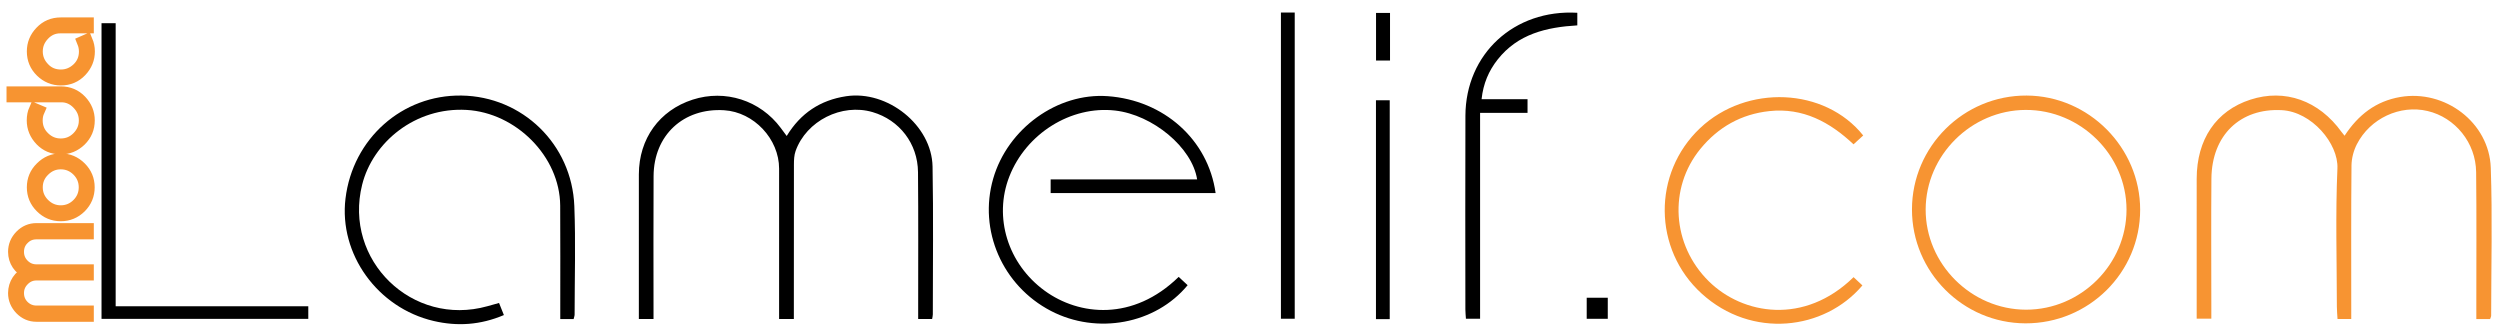 <?xml version="1.0" encoding="utf-8"?>
<!-- Generator: Adobe Illustrator 16.0.0, SVG Export Plug-In . SVG Version: 6.00 Build 0)  -->
<!DOCTYPE svg PUBLIC "-//W3C//DTD SVG 1.1//EN" "http://www.w3.org/Graphics/SVG/1.1/DTD/svg11.dtd">
<svg version="1.1" id="Layer_1" xmlns="http://www.w3.org/2000/svg" xmlns:xlink="http://www.w3.org/1999/xlink" x="0px" y="0px"
	 width="398px" height="53.083px" viewBox="0 0 398 53.083" enable-background="new 0 0 398 53.083" xml:space="preserve">
<g>
	<g>
		<path fill-rule="evenodd" clip-rule="evenodd" d="M126.381,50.786c-0.87,0-1.519,0-2.349,0c0-0.696,0-1.304,0-1.911
			c0-7.342,0.001-14.683,0.001-22.024c0-4.733-4.02-9.007-8.746-9.301c-6.478-0.402-11.202,3.968-11.237,10.474
			c-0.038,6.946-0.01,13.893-0.01,20.839c0,0.605,0,1.212,0,1.917c-0.843,0-1.493,0-2.335,0c0-0.59,0-1.14,0-1.689
			c0-7.116-0.009-14.231,0.002-21.348c0.01-5.666,3.271-10.174,8.563-11.881c5.191-1.675,10.759,0.112,14.023,4.501
			c0.297,0.399,0.592,0.799,0.95,1.283c2.221-3.641,5.354-5.706,9.457-6.327c6.586-0.998,13.641,4.606,13.762,11.19
			c0.144,7.848,0.042,15.699,0.042,23.549c0,0.216-0.063,0.433-0.11,0.73c-0.696,0-1.346,0-2.222,0c0-0.667,0.001-1.271,0-1.873
			c-0.003-7.172,0.038-14.345-0.027-21.517c-0.042-4.55-2.958-8.3-7.234-9.554c-4.909-1.438-10.537,1.381-12.253,6.193
			c-0.238,0.667-0.264,1.436-0.266,2.158c-0.019,7.511-0.011,15.023-0.011,22.533C126.381,49.388,126.381,50.049,126.381,50.786z"/>
		<path fill-rule="evenodd" clip-rule="evenodd" fill="#F79432" d="M373.256,21.61c2.186-3.34,4.996-5.502,8.852-6.167
			c7.124-1.228,14.176,4.056,14.424,11.264c0.27,7.841,0.066,15.697,0.061,23.547c0,0.157-0.095,0.312-0.17,0.543
			c-0.655,0-1.31,0-2.192,0c0-0.722,0-1.381,0-2.04c-0.002-7.116,0.049-14.232-0.029-21.348c-0.051-4.689-3.325-8.696-7.731-9.738
			c-4.366-1.032-9.141,1.154-11.262,5.3c-0.516,1.01-0.839,2.237-0.85,3.369c-0.073,7.511-0.038,15.022-0.039,22.534
			c0,0.606,0,1.212,0,1.911c-0.787,0-1.383,0-2.185,0c-0.035-0.663-0.103-1.311-0.104-1.958c-0.007-7.342-0.235-14.693,0.088-22.021
			c0.174-3.927-4.075-9.018-8.864-9.269c-6.607-0.347-11.137,3.984-11.197,10.889c-0.058,6.72-0.013,13.441-0.013,20.161
			c0,0.671,0,1.342,0,2.148c-0.778,0-1.418,0-2.332,0c0-0.643,0-1.294,0-1.945c0-6.778-0.004-13.556,0.001-20.332
			c0.003-6.279,3.093-10.825,8.548-12.594c5.498-1.783,10.918,0.143,14.523,5.159C372.882,21.161,372.993,21.286,373.256,21.61z"/>
		<path fill-rule="evenodd" clip-rule="evenodd" d="M193.525,30.738c-8.783,0-17.462,0-26.262,0c0-0.684,0-1.326,0-2.178
			c7.765,0,15.528,0,23.32,0c-0.793-5.091-7.071-10.279-13.05-10.962c-7.027-0.804-14.183,3.663-16.854,10.523
			c-2.522,6.477-0.238,13.882,5.627,18.158c5.496,4.007,14.087,4.881,21.34-2.2c0.473,0.439,0.952,0.883,1.426,1.323
			c-5.118,6.2-14.435,7.919-21.779,4.091c-7.716-4.022-11.553-12.829-9.176-21.055c2.306-7.985,10.24-13.7,18.225-13.128
			C185.271,15.949,192.336,22.218,193.525,30.738z"/>
		<path fill-rule="evenodd" clip-rule="evenodd" fill="#F79432" d="M304.386,33.336c0.009-10.016,8.229-18.174,18.262-18.124
			c9.891,0.05,18.067,8.279,18.065,18.182c-0.002,10.011-8.186,18.112-18.269,18.082C312.496,51.446,304.375,43.291,304.386,33.336z
			 M322.479,17.5c-8.664,0.037-15.886,7.223-15.914,15.834c-0.029,8.682,7.253,15.959,15.979,15.967
			c8.746,0.009,16.007-7.227,15.997-15.939C338.533,24.684,331.22,17.463,322.479,17.5z"/>
		<path fill-rule="evenodd" clip-rule="evenodd" d="M79.449,48.233c0.269,0.674,0.489,1.224,0.769,1.925
			c-3.727,1.586-7.418,1.823-11.18,0.942c-8.951-2.092-15.101-10.668-14.035-19.493c1.152-9.539,9.026-16.532,18.461-16.395
			c9.696,0.141,17.584,7.74,17.969,17.593c0.225,5.751,0.049,11.517,0.045,17.277c0,0.212-0.091,0.426-0.157,0.71
			c-0.642,0-1.247,0-2.127,0c0-0.618,0-1.209,0-1.801c-0.002-5.42,0.025-10.842-0.011-16.263
			c-0.053-7.83-7.045-14.774-14.892-15.227c-8.199-0.473-14.951,5.159-16.635,11.898c-3.007,12.031,7.978,22.697,19.933,19.353
			C78.125,48.604,78.662,48.454,79.449,48.233z"/>
		<path fill-rule="evenodd" clip-rule="evenodd" fill="#F79432" d="M295.088,44.125c0.516,0.482,0.964,0.9,1.408,1.314
			c-6.061,7.153-17.611,8.559-25.594,1.297c-7.75-7.048-7.847-19.179-0.234-26.353c7.413-6.984,19.832-6.476,25.955,1.183
			c-0.476,0.436-0.962,0.88-1.541,1.411c-3.783-3.565-8.075-5.862-13.404-5.289c-4.466,0.481-8.137,2.542-10.982,6.021
			c-5.107,6.248-4.517,15.288,1.333,21.061C277.46,50.128,287.268,51.78,295.088,44.125z"/>
		<path fill-rule="evenodd" clip-rule="evenodd" d="M18.414,48.758c10.402,0,20.488,0,30.666,0c0,0.715,0,1.304,0,2.01
			c-10.956,0-21.875,0-32.917,0c0-15.688,0-31.339,0-47.079c0.739,0,1.391,0,2.251,0C18.414,18.661,18.414,33.583,18.414,48.758z"/>
		<path fill-rule="evenodd" clip-rule="evenodd" d="M251.108,2.034c0,0.696,0,1.288,0,2.006c-4.922,0.29-9.468,1.367-12.68,5.433
			c-1.42,1.798-2.292,3.828-2.563,6.324c2.509,0,4.855,0,7.318,0c0,0.764,0,1.353,0,2.169c-2.447,0-4.898,0-7.554,0
			c0,11.027,0,21.832,0,32.773c-0.843,0-1.481,0-2.254,0c-0.03-0.497-0.087-0.99-0.087-1.483
			c-0.005-10.281-0.033-20.56,0.006-30.839C233.333,8.592,241.045,1.451,251.108,2.034z"/>
		<path fill-rule="evenodd" clip-rule="evenodd" d="M203.923,2c0.774,0,1.431,0,2.198,0c0,16.248,0,32.423,0,48.738
			c-0.698,0-1.389,0-2.198,0C203.923,34.543,203.923,18.368,203.923,2z"/>
		<path fill-rule="evenodd" clip-rule="evenodd" d="M221.245,50.801c-0.749,0-1.406,0-2.192,0c0-11.598,0-23.147,0-34.835
			c0.68,0,1.377,0,2.192,0C221.245,27.487,221.245,39.037,221.245,50.801z"/>
		<path fill-rule="evenodd" clip-rule="evenodd" d="M221.291,2.063c0,2.531,0,4.979,0,7.569c-0.711,0-1.399,0-2.227,0
			c0-2.452,0-4.942,0-7.569C219.725,2.063,220.418,2.063,221.291,2.063z"/>
		<path fill-rule="evenodd" clip-rule="evenodd" d="M252.604,47.395c1.121,0,2.16,0,3.354,0c0,1.085,0,2.159,0,3.361
			c-1.081,0-2.162,0-3.354,0C252.604,49.685,252.604,48.646,252.604,47.395z"/>
	</g>
	<g>
		<path fill="#F79432" stroke="#F79431" stroke-width="2" stroke-miterlimit="10" d="M13.935,36.521v0.583H5.81
			c-0.843,0-1.548,0.292-2.116,0.874C3.111,38.545,2.82,39.25,2.82,40.093c0,0.828,0.292,1.533,0.874,2.116
			c0.583,0.583,1.288,0.874,2.116,0.874h8.125v0.567H5.81c-0.813,0-1.518,0.292-2.101,0.889c-0.598,0.598-0.889,1.303-0.889,2.116
			c0,0.843,0.292,1.548,0.874,2.13c0.583,0.567,1.288,0.859,2.116,0.859h8.125v0.583H5.81c-0.966,0-1.794-0.353-2.484-1.058
			c-0.689-0.721-1.042-1.549-1.042-2.514c0-1.472,0.843-2.684,2.146-3.297c-1.303-0.598-2.146-1.778-2.146-3.266
			c0-0.965,0.353-1.809,1.042-2.514c0.69-0.705,1.518-1.058,2.484-1.058H13.935z"/>
		<path fill="#F79432" stroke="#F79431" stroke-width="2" stroke-miterlimit="10" d="M12.785,26.724
			c0.859,0.859,1.288,1.886,1.288,3.097c0,1.211-0.429,2.238-1.288,3.112c-0.874,0.858-1.901,1.288-3.112,1.288
			c-1.211,0-2.238-0.429-3.097-1.288c-0.874-0.859-1.303-1.901-1.303-3.112c0-1.211,0.429-2.238,1.303-3.097
			c0.874-0.874,1.901-1.303,3.097-1.303C10.884,25.421,11.911,25.85,12.785,26.724z M6.959,27.107
			c-0.767,0.752-1.15,1.656-1.15,2.714c0,1.058,0.383,1.962,1.15,2.729c0.767,0.751,1.671,1.135,2.713,1.135
			c1.058,0,1.978-0.384,2.729-1.135c0.751-0.751,1.135-1.671,1.135-2.729c0-1.058-0.383-1.978-1.135-2.729
			c-0.751-0.751-1.671-1.134-2.729-1.134C8.63,25.958,7.726,26.341,6.959,27.107z"/>
		<path fill="#F79432" stroke="#F79431" stroke-width="2" stroke-miterlimit="10" d="M6.101,17.663
			c-0.199,0.445-0.306,0.951-0.306,1.502c0,1.088,0.383,2.008,1.165,2.76c0.767,0.751,1.671,1.12,2.713,1.12
			c1.073,0,1.993-0.384,2.744-1.15c0.751-0.767,1.135-1.671,1.135-2.729c0-1.042-0.383-1.947-1.135-2.714
			c-0.751-0.782-1.64-1.165-2.637-1.165H2.038V14.75h7.635c1.257,0,2.315,0.445,3.158,1.334s1.257,1.917,1.257,3.082
			c0,1.242-0.444,2.284-1.318,3.143c-0.874,0.843-1.917,1.273-3.097,1.273c-1.257,0-2.299-0.445-3.143-1.319
			c-0.843-0.889-1.272-1.916-1.272-3.097c0-0.628,0.107-1.196,0.337-1.717L6.101,17.663z"/>
		<path fill="#F79432" stroke="#F79431" stroke-width="2" stroke-miterlimit="10" d="M13.751,6.471
			c0.23,0.552,0.353,1.119,0.353,1.717c0,1.166-0.414,2.192-1.257,3.082c-0.843,0.889-1.901,1.333-3.158,1.333
			c-1.196,0-2.223-0.429-3.097-1.272C5.717,10.473,5.273,9.43,5.273,8.188c0-1.18,0.414-2.208,1.257-3.081
			c0.843-0.89,1.886-1.334,3.158-1.334h4.247V4.31H9.581c-1.042,0-1.932,0.398-2.668,1.18C6.178,6.272,5.81,7.161,5.81,8.188
			c0,1.027,0.368,1.932,1.119,2.714c0.736,0.782,1.656,1.165,2.76,1.165c1.027,0,1.932-0.368,2.713-1.104
			c0.782-0.751,1.165-1.671,1.165-2.775c0-0.506-0.107-1.012-0.306-1.502L13.751,6.471z"/>
	</g>
</g>
</svg>
